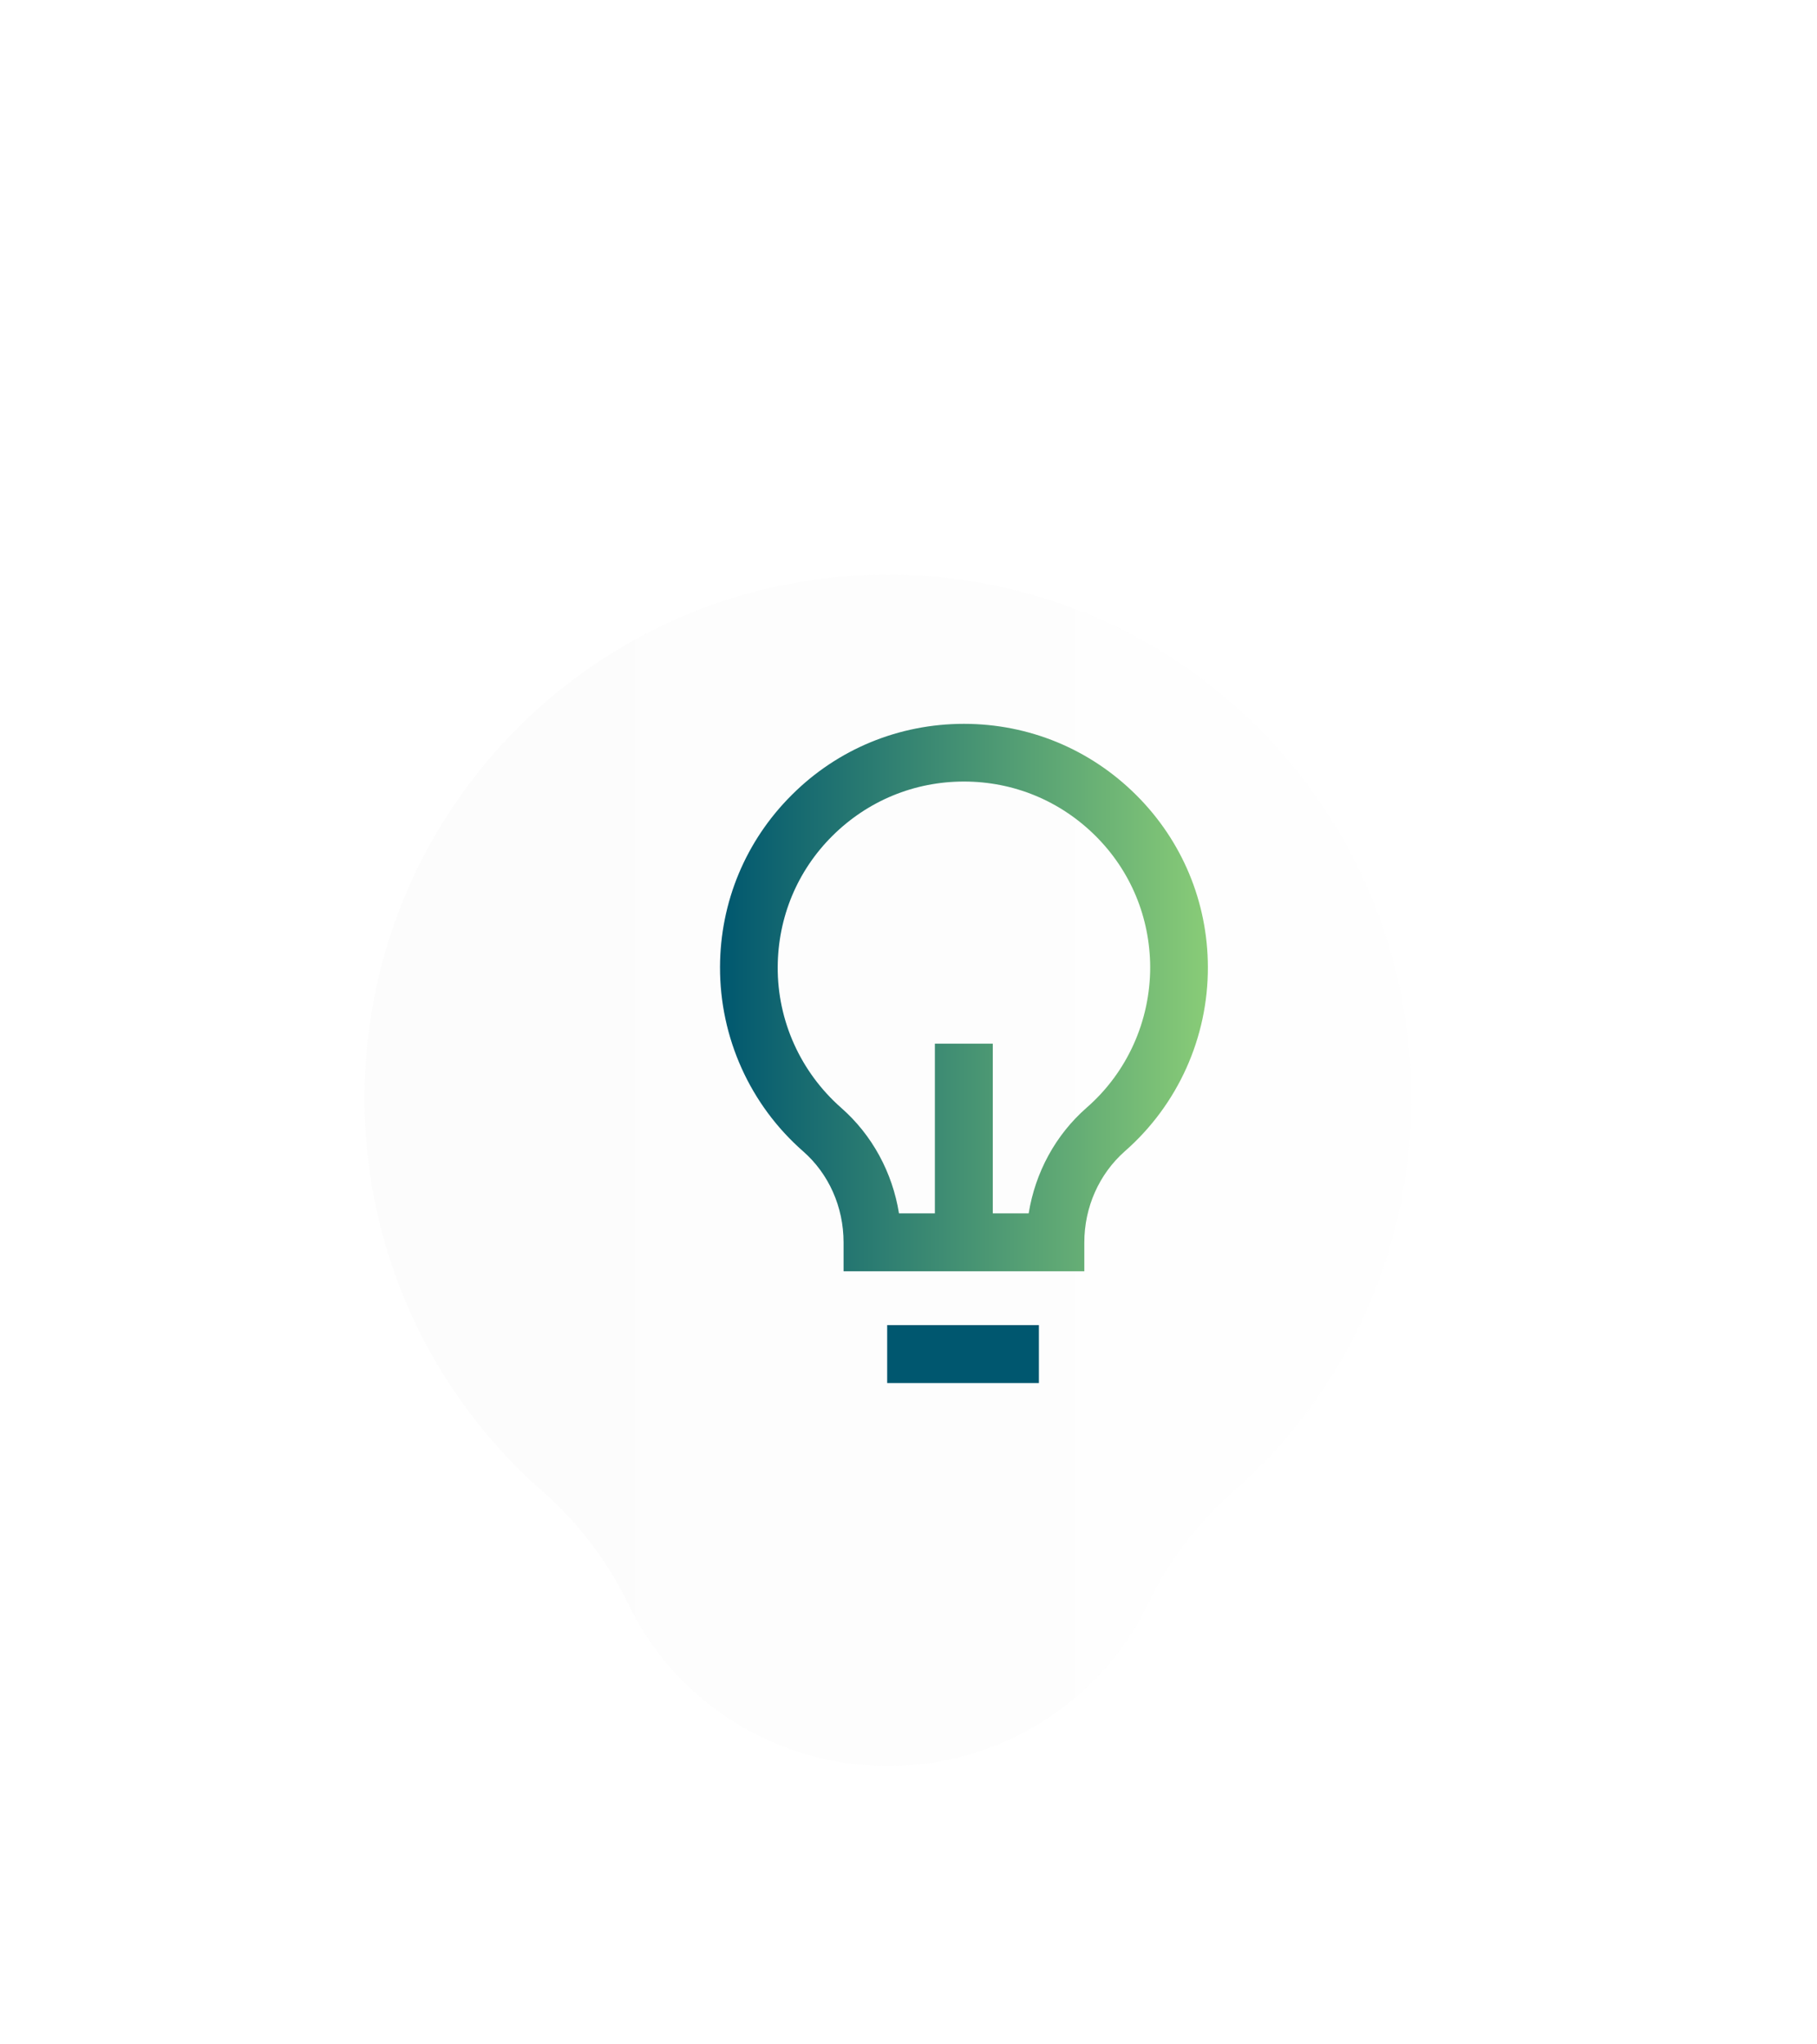 <svg id="ekmyt7hkszxo1" xmlns="http://www.w3.org/2000/svg" xmlns:xlink="http://www.w3.org/1999/xlink" viewBox="0 0 800 900" shape-rendering="geometricPrecision" text-rendering="geometricPrecision"><style><![CDATA[#ekmyt7hkszxo3_tr {animation: ekmyt7hkszxo3_tr__tr 7000ms linear infinite normal forwards}@keyframes ekmyt7hkszxo3_tr__tr { 0% {transform: translate(431.692px,450px) rotate(0deg);animation-timing-function: cubic-bezier(0.42,0,0.58,1)} 100% {transform: translate(431.692px,450px) rotate(360deg)} }#ekmyt7hkszxo4 {
           animation-name: ekmyt7hkszxo4_s_do, ekmyt7hkszxo4_s_da;
           animation-duration: 7000ms;
           animation-fill-mode: forwards;
           animation-timing-function: linear;
           animation-direction: normal;
           animation-iteration-count: infinite;  
        }@keyframes ekmyt7hkszxo4_s_do { 0% {stroke-dashoffset: 483.86} 50% {stroke-dashoffset: 0} 100% {stroke-dashoffset: 483.86} }@keyframes ekmyt7hkszxo4_s_da { 0% {stroke-dasharray: 483.86} 50% {stroke-dasharray: 483.86} 100% {stroke-dasharray: 483.86} }#ekmyt7hkszxo5 {
           animation-name: ekmyt7hkszxo5_s_do, ekmyt7hkszxo5_s_da;
           animation-duration: 7000ms;
           animation-fill-mode: forwards;
           animation-timing-function: linear;
           animation-direction: normal;
           animation-iteration-count: infinite;  
        }@keyframes ekmyt7hkszxo5_s_do { 0% {stroke-dashoffset: 483.86;animation-timing-function: cubic-bezier(0.42,0,0.58,1)} 50% {stroke-dashoffset: 0;animation-timing-function: cubic-bezier(0.42,0,0.58,1)} 100% {stroke-dashoffset: 483.86} }@keyframes ekmyt7hkszxo5_s_da { 0% {stroke-dasharray: 483.86} 50% {stroke-dasharray: 483.86} 100% {stroke-dasharray: 483.86} }#ekmyt7hkszxo11 {animation: ekmyt7hkszxo11_c_o 7000ms linear infinite normal forwards}@keyframes ekmyt7hkszxo11_c_o { 0% {opacity: 0;animation-timing-function: cubic-bezier(0.42,0,0.58,1)} 50.143% {opacity: 1;animation-timing-function: cubic-bezier(0.42,0,0.58,1)} 100% {opacity: 0} }#ekmyt7hkszxo12 {animation: ekmyt7hkszxo12_c_o 7000ms linear infinite normal forwards}@keyframes ekmyt7hkszxo12_c_o { 0% {opacity: 0} 7.143% {opacity: 0;animation-timing-function: cubic-bezier(0.42,0,0.58,1)} 50.143% {opacity: 1;animation-timing-function: cubic-bezier(0.42,0,0.58,1)} 91.429% {opacity: 0} 100% {opacity: 0} }#ekmyt7hkszxo13 {animation: ekmyt7hkszxo13_c_o 7000ms linear infinite normal forwards}@keyframes ekmyt7hkszxo13_c_o { 0% {opacity: 0} 14.286% {opacity: 0;animation-timing-function: cubic-bezier(0.42,0,0.58,1)} 50.143% {opacity: 1;animation-timing-function: cubic-bezier(0.42,0,0.58,1)} 85.714% {opacity: 0} 100% {opacity: 0} }#ekmyt7hkszxo14 {animation: ekmyt7hkszxo14_c_o 7000ms linear infinite normal forwards}@keyframes ekmyt7hkszxo14_c_o { 0% {opacity: 0} 28.571% {opacity: 0;animation-timing-function: cubic-bezier(0.42,0,0.58,1)} 50.143% {opacity: 1;animation-timing-function: cubic-bezier(0.42,0,0.58,1)} 71.429% {opacity: 0} 100% {opacity: 0} }#ekmyt7hkszxo15 {animation: ekmyt7hkszxo15_c_o 7000ms linear infinite normal forwards}@keyframes ekmyt7hkszxo15_c_o { 0% {opacity: 0} 21.429% {opacity: 0;animation-timing-function: cubic-bezier(0.42,0,0.58,1)} 50.143% {opacity: 1;animation-timing-function: cubic-bezier(0.42,0,0.58,1)} 78.571% {opacity: 0} 100% {opacity: 0} }]]></style><defs><filter id="ekmyt7hkszxo7-filter" x="-400%" width="600%" y="-400%" height="600%"><feGaussianBlur id="ekmyt7hkszxo7-filter-blur-0" stdDeviation="10,10" result="result"/></filter><linearGradient id="ekmyt7hkszxo7-fill" x1="226.539" y1="511.771" x2="687.571" y2="511.771" spreadMethod="pad" gradientUnits="userSpaceOnUse"><stop id="ekmyt7hkszxo7-fill-0" offset="0%" stop-color="rgb(128,128,128)"/><stop id="ekmyt7hkszxo7-fill-1" offset="100%" stop-color="rgb(239,239,239)"/></linearGradient><linearGradient id="ekmyt7hkszxo9-fill" x1="485.44" y1="364.288" x2="700.302" y2="364.288" spreadMethod="pad" gradientUnits="userSpaceOnUse"><stop id="ekmyt7hkszxo9-fill-0" offset="0%" stop-color="rgb(0,87,111)"/><stop id="ekmyt7hkszxo9-fill-1" offset="100%" stop-color="rgb(137,204,119)"/></linearGradient></defs><g id="ekmyt7hkszxo2" transform="matrix(1 0 0 1 -103.978 80.899)"/><g id="ekmyt7hkszxo3_tr" transform="translate(431.692,450) rotate(0)"><g id="ekmyt7hkszxo3" display="none" transform="translate(-535.665,-386.52)"><path id="ekmyt7hkszxo4" d="M843.65,386.52C843.65,556.62,705.76,694.51,535.66,694.51" fill="none" stroke="rgb(227,227,227)" stroke-width="5" stroke-miterlimit="10" stroke-dashoffset="483.86" stroke-dasharray="483.86"/><path id="ekmyt7hkszxo5" d="M227.68,386.52C227.68,216.42,365.57,78.53,535.67,78.53" fill="none" stroke="rgb(227,227,227)" stroke-width="5" stroke-miterlimit="10" stroke-dashoffset="483.86" stroke-dasharray="483.86"/></g></g><g id="ekmyt7hkszxo6" transform="matrix(1 0 0 1 -168.488 74.861)"><path id="ekmyt7hkszxo7" d="M457.1,249.4C330,249.4,227.1,351.9,226.6,479C226.3,548.4,256.8,610.8,305.1,653.2C321,667.2,333.7,684.1,342.8,702.8C364,746.5,408.5,774,457.1,774L457.1,774C505.7,774,550.3,746.5,571.4,702.8C580.4,684.1,593.1,667.2,609.1,653.2C657.4,610.8,687.9,548.5,687.6,479C687.1,351.9,584.2,249.4,457.1,249.4L457.1,249.4Z" transform="matrix(1 0 0 1 102.392 -71.332)" opacity="0.15" filter="url(#ekmyt7hkszxo7-filter)" fill="url(#ekmyt7hkszxo7-fill)" stroke="none" stroke-width="1"/><rect id="ekmyt7hkszxo8" width="66.8" height="25.5" rx="0" ry="0" transform="matrix(1 0 0 1 559.1 508.5)" fill="rgb(0,87,111)" stroke="none" stroke-width="1"/><path id="ekmyt7hkszxo9" d="M668.7,275.1C648.4,254.9,621.5,243.8,592.9,243.8C592.9,243.8,592.9,243.8,592.9,243.8C592.9,243.8,592.9,243.8,592.9,243.8L592.9,243.8C564.3,243.8,537.3,254.9,517.1,275.1C496.8,295.3,485.6,322.2,485.5,350.8C485.4,381.9,498.7,411.5,522.1,432C533.4,441.9,539.9,456.5,539.9,472.1L539.9,484.8L645.9,484.8L645.9,472.1C645.9,456.6,652.4,442,663.7,432C687.1,411.5,700.4,381.9,700.3,350.8C700.2,322.2,689,295.3,668.7,275.1ZM646.9,412.8C633.2,424.8,624.3,441.3,621.4,459.3L605.6,459.3L605.6,384.6L580.1,384.6L580.1,459.3L564.3,459.3C561.4,441.3,552.5,424.8,538.8,412.8C521,397.1,510.8,374.6,510.9,350.9C511,329,519.5,308.5,535,293.1C550.5,277.7,571,269.2,592.9,269.2C614.8,269.2,635.3,277.7,650.8,293.1C666.3,308.5,674.8,329,674.9,350.9C674.9,374.6,664.8,397.2,646.9,412.8Z" fill="url(#ekmyt7hkszxo9-fill)" stroke="none" stroke-width="1"/><g id="ekmyt7hkszxo10"><rect id="ekmyt7hkszxo11" width="30" height="30" rx="0" ry="0" transform="matrix(1 0 0 1 386.4 333.4)" opacity="0" fill="rgb(0,87,111)" stroke="none" stroke-width="1"/><rect id="ekmyt7hkszxo12" width="30" height="30" rx="0" ry="0" transform="matrix(0.707 -0.707 0.707 0.707 436.084 213.327)" opacity="0" fill="rgb(0,87,111)" stroke="none" stroke-width="1"/><rect id="ekmyt7hkszxo13" width="30" height="30" rx="0" ry="0" transform="matrix(1 0 0 1 577.4 142.4)" opacity="0" fill="rgb(0,87,111)" stroke="none" stroke-width="1"/><rect id="ekmyt7hkszxo14" width="30" height="30" rx="0" ry="0" transform="matrix(1 0 0 1 768.5 333.4)" opacity="0" fill="rgb(0,87,111)" stroke="none" stroke-width="1"/><rect id="ekmyt7hkszxo15" width="30" height="30" rx="0" ry="0" transform="matrix(0.707 -0.707 0.707 0.707 706.277 213.316)" opacity="0" fill="rgb(0,87,111)" stroke="none" stroke-width="1"/></g></g></svg>